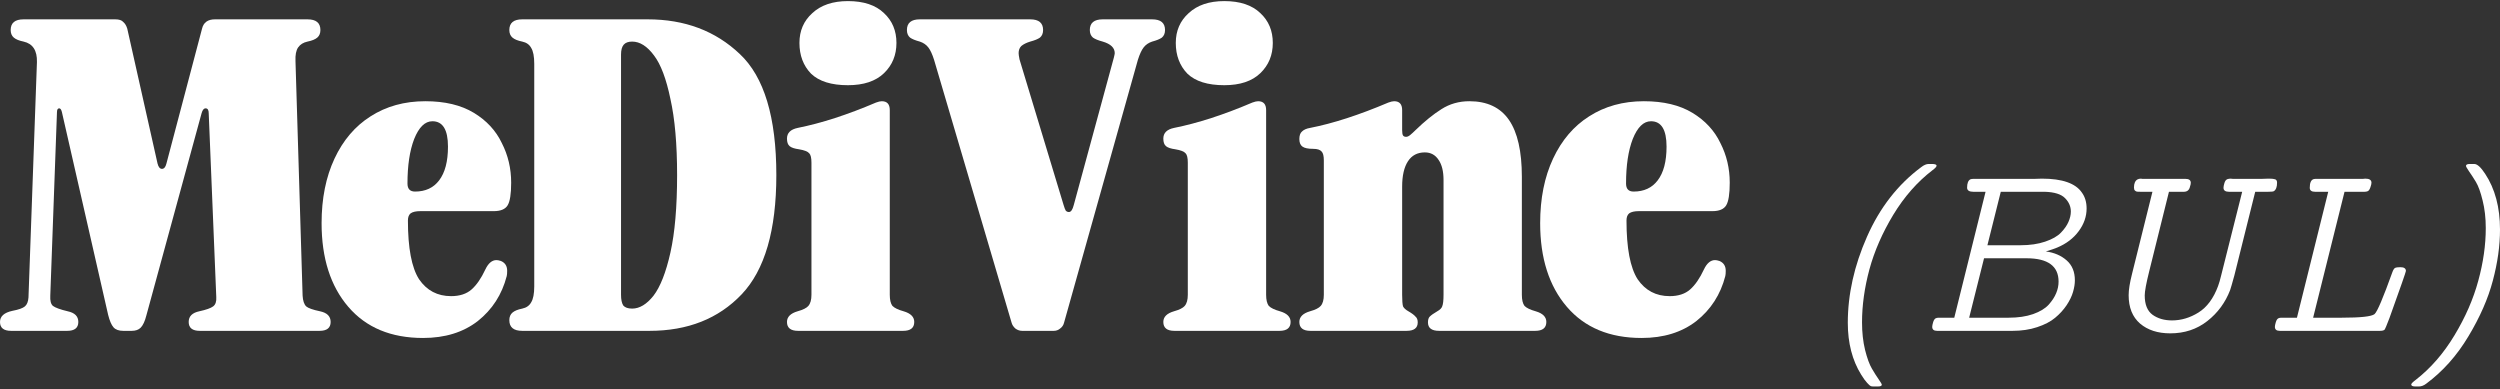 <svg xmlns="http://www.w3.org/2000/svg" fill="none" viewBox="0 0 674 105" height="105" width="674">
<rect x="0" y="0" width="674" height="105" fill="#333333" stroke="none"/>
<path fill="white" d="M0 86.798C0 85.278 1.12 84.278 3.359 83.798C5.039 83.478 6.159 83.079 6.719 82.599C7.279 82.119 7.598 81.319 7.678 80.199L9.958 16.732C10.038 13.613 8.838 11.773 6.359 11.213C5.159 10.973 4.279 10.613 3.719 10.133C3.159 9.653 2.879 8.974 2.879 8.094C2.879 6.174 4.039 5.214 6.359 5.214H31.074C32.114 5.214 32.833 5.454 33.233 5.934C33.713 6.334 34.073 6.934 34.313 7.734L42.471 44.087C42.711 45.046 43.111 45.526 43.671 45.526C44.231 45.526 44.631 45.046 44.871 44.087L54.469 7.734C54.869 6.054 56.029 5.214 57.948 5.214H82.903C85.223 5.214 86.382 6.174 86.382 8.094C86.382 8.974 86.102 9.653 85.543 10.133C84.983 10.613 84.103 10.973 82.903 11.213C81.783 11.453 80.944 11.973 80.384 12.773C79.824 13.573 79.584 14.812 79.664 16.492L81.583 79.719C81.663 81.079 81.983 82.039 82.543 82.599C83.103 83.079 84.343 83.518 86.262 83.918C88.182 84.318 89.142 85.278 89.142 86.798C89.142 88.397 88.142 89.197 86.142 89.197H53.869C51.869 89.197 50.87 88.397 50.87 86.798C50.87 85.278 51.829 84.318 53.749 83.918C55.589 83.518 56.828 83.079 57.468 82.599C58.108 82.119 58.388 81.279 58.308 80.079L56.269 30.529C56.269 29.649 55.989 29.209 55.429 29.209C54.949 29.209 54.589 29.649 54.349 30.529L39.472 84.998C39.072 86.598 38.552 87.718 37.912 88.358C37.352 88.917 36.553 89.197 35.513 89.197H33.233C32.033 89.197 31.154 88.877 30.594 88.237C30.034 87.598 29.554 86.478 29.154 84.878L16.677 30.169C16.517 29.529 16.277 29.209 15.957 29.209C15.557 29.209 15.357 29.569 15.357 30.289L13.557 79.719C13.477 81.079 13.717 81.999 14.277 82.479C14.917 82.959 16.237 83.439 18.236 83.918C20.156 84.318 21.116 85.278 21.116 86.798C21.116 88.397 20.116 89.197 18.116 89.197H2.999C1 89.197 0 88.397 0 86.798Z"></path>
<path fill="white" d="M86.701 60.163C86.701 53.525 87.861 47.726 90.18 42.767C92.5 37.808 95.739 34.008 99.898 31.369C104.138 28.65 109.057 27.29 114.655 27.29C119.934 27.29 124.293 28.33 127.733 30.409C131.172 32.489 133.691 35.208 135.291 38.568C136.971 41.847 137.811 45.406 137.811 49.245C137.811 52.285 137.491 54.324 136.851 55.364C136.211 56.404 134.971 56.924 133.132 56.924H113.336C112.136 56.924 111.256 57.124 110.696 57.524C110.216 57.924 109.976 58.563 109.976 59.443C109.976 66.882 110.976 72.161 112.976 75.28C115.055 78.32 117.935 79.839 121.614 79.839C123.933 79.839 125.773 79.239 127.133 78.04C128.493 76.84 129.732 75.04 130.852 72.641C131.652 70.961 132.652 70.121 133.851 70.121C134.171 70.121 134.571 70.201 135.051 70.361C136.171 70.841 136.731 71.721 136.731 73.001C136.731 73.641 136.691 74.12 136.611 74.44C135.331 79.399 132.732 83.439 128.812 86.558C124.893 89.597 119.974 91.117 114.055 91.117C105.417 91.117 98.699 88.317 93.9 82.719C89.101 77.12 86.701 69.601 86.701 60.163ZM109.856 49.485C109.856 50.925 110.536 51.645 111.896 51.645C114.695 51.645 116.855 50.645 118.375 48.646C119.974 46.566 120.774 43.527 120.774 39.527C120.774 34.968 119.374 32.689 116.575 32.689C114.575 32.689 112.936 34.288 111.656 37.488C110.456 40.607 109.856 44.606 109.856 49.485Z"></path>
<path fill="white" d="M140.795 89.197C138.476 89.197 137.316 88.237 137.316 86.318C137.316 85.438 137.596 84.758 138.156 84.278C138.715 83.798 139.595 83.439 140.795 83.198C141.915 82.959 142.715 82.399 143.195 81.519C143.754 80.639 144.034 79.199 144.034 77.2V17.212C144.034 15.212 143.754 13.773 143.195 12.893C142.715 12.013 141.915 11.453 140.795 11.213C139.595 10.973 138.715 10.613 138.156 10.133C137.596 9.653 137.316 8.974 137.316 8.094C137.316 6.174 138.476 5.214 140.795 5.214H174.628C184.626 5.214 192.904 8.334 199.463 14.572C206.022 20.731 209.301 31.609 209.301 47.206C209.301 62.083 206.182 72.801 199.943 79.359C193.704 85.918 185.426 89.197 175.108 89.197H140.795ZM167.43 79.479C167.43 80.759 167.63 81.719 168.029 82.359C168.509 82.919 169.309 83.198 170.429 83.198C172.429 83.198 174.348 82.039 176.188 79.719C178.027 77.32 179.547 73.441 180.747 68.082C181.947 62.723 182.547 55.764 182.547 47.206C182.547 38.888 181.947 32.049 180.747 26.69C179.627 21.251 178.147 17.332 176.308 14.932C174.468 12.453 172.509 11.213 170.429 11.213C169.389 11.213 168.629 11.493 168.149 12.053C167.67 12.613 167.43 13.493 167.43 14.693V79.479Z"></path>
<path fill="white" d="M228.606 22.971C224.127 22.971 220.807 21.931 218.648 19.851C216.568 17.692 215.529 14.932 215.529 11.573C215.529 8.294 216.688 5.614 219.008 3.535C221.327 1.375 224.527 0.295 228.606 0.295C232.845 0.295 236.084 1.375 238.324 3.535C240.563 5.614 241.683 8.294 241.683 11.573C241.683 14.852 240.563 17.572 238.324 19.731C236.084 21.891 232.845 22.971 228.606 22.971ZM215.169 89.197C213.169 89.197 212.169 88.397 212.169 86.798C212.169 85.438 213.129 84.478 215.049 83.918C216.488 83.518 217.448 83.038 217.928 82.479C218.488 81.839 218.768 80.839 218.768 79.479V43.846C218.768 42.567 218.568 41.727 218.168 41.327C217.768 40.847 216.848 40.487 215.409 40.247C214.209 40.087 213.369 39.807 212.889 39.407C212.409 39.008 212.169 38.328 212.169 37.368C212.169 35.848 213.129 34.888 215.049 34.488C221.447 33.209 228.486 30.929 236.164 27.65C236.804 27.41 237.324 27.29 237.724 27.29C239.164 27.29 239.884 28.09 239.884 29.689V79.479C239.884 80.839 240.124 81.839 240.603 82.479C241.163 83.038 242.163 83.518 243.603 83.918C245.522 84.478 246.482 85.438 246.482 86.798C246.482 88.397 245.482 89.197 243.483 89.197H215.169Z"></path>
<path fill="white" d="M300.295 15.532C300.455 14.892 300.535 14.492 300.535 14.333C300.535 12.893 299.455 11.853 297.296 11.213C296.096 10.893 295.216 10.533 294.656 10.133C294.096 9.653 293.816 8.974 293.816 8.094C293.816 6.174 294.976 5.214 297.296 5.214H310.613C312.932 5.214 314.092 6.174 314.092 8.094C314.092 8.974 313.812 9.653 313.252 10.133C312.692 10.533 311.813 10.893 310.613 11.213C309.653 11.533 308.893 12.053 308.333 12.773C307.773 13.493 307.254 14.613 306.774 16.132L286.858 87.038C286.698 87.678 286.338 88.198 285.778 88.597C285.298 88.997 284.738 89.197 284.098 89.197H275.58C274.94 89.197 274.34 88.997 273.78 88.597C273.221 88.118 272.861 87.558 272.701 86.918L251.825 16.132C251.345 14.613 250.825 13.493 250.265 12.773C249.705 12.053 248.945 11.533 247.986 11.213C246.786 10.893 245.906 10.533 245.346 10.133C244.786 9.653 244.506 8.974 244.506 8.094C244.506 6.174 245.666 5.214 247.986 5.214H277.74C280.059 5.214 281.219 6.174 281.219 8.094C281.219 8.974 280.939 9.653 280.379 10.133C279.819 10.533 278.939 10.893 277.74 11.213C276.7 11.533 275.9 11.933 275.34 12.413C274.86 12.893 274.62 13.533 274.62 14.333C274.62 14.652 274.7 15.212 274.86 16.012L286.738 55.244C286.978 56.044 287.178 56.564 287.338 56.804C287.578 57.044 287.858 57.164 288.177 57.164C288.737 57.164 289.177 56.524 289.497 55.244L300.295 15.532Z"></path>
<path fill="white" d="M330.07 22.971C325.59 22.971 322.271 21.931 320.112 19.851C318.032 17.692 316.992 14.932 316.992 11.573C316.992 8.294 318.152 5.614 320.472 3.535C322.791 1.375 325.99 0.295 330.07 0.295C334.309 0.295 337.548 1.375 339.788 3.535C342.027 5.614 343.147 8.294 343.147 11.573C343.147 14.852 342.027 17.572 339.788 19.731C337.548 21.891 334.309 22.971 330.07 22.971ZM316.632 89.197C314.633 89.197 313.633 88.397 313.633 86.798C313.633 85.438 314.593 84.478 316.512 83.918C317.952 83.518 318.912 83.038 319.392 82.479C319.952 81.839 320.232 80.839 320.232 79.479V43.846C320.232 42.567 320.032 41.727 319.632 41.327C319.232 40.847 318.312 40.487 316.872 40.247C315.672 40.087 314.833 39.807 314.353 39.407C313.873 39.008 313.633 38.328 313.633 37.368C313.633 35.848 314.593 34.888 316.512 34.488C322.911 33.209 329.95 30.929 337.628 27.65C338.268 27.41 338.788 27.29 339.188 27.29C340.627 27.29 341.347 28.09 341.347 29.689V79.479C341.347 80.839 341.587 81.839 342.067 82.479C342.627 83.038 343.627 83.518 345.066 83.918C346.986 84.478 347.946 85.438 347.946 86.798C347.946 88.397 346.946 89.197 344.947 89.197H316.632Z"></path>
<path fill="white" d="M353.305 89.197C351.305 89.197 350.305 88.397 350.305 86.798C350.305 85.438 351.265 84.478 353.185 83.918C354.624 83.518 355.584 83.038 356.064 82.479C356.624 81.839 356.904 80.839 356.904 79.479V43.247C356.904 42.047 356.704 41.247 356.304 40.847C355.904 40.367 355.144 40.127 354.024 40.127C352.665 40.127 351.705 39.927 351.145 39.527C350.585 39.127 350.305 38.448 350.305 37.488C350.305 36.528 350.545 35.848 351.025 35.448C351.505 34.968 352.225 34.648 353.185 34.488C359.343 33.289 366.382 31.009 374.3 27.65C374.94 27.41 375.46 27.29 375.86 27.29C377.3 27.29 378.019 28.09 378.019 29.689V35.088C378.019 35.808 378.099 36.288 378.259 36.528C378.419 36.768 378.699 36.888 379.099 36.888C379.419 36.888 379.779 36.728 380.179 36.408C380.659 36.008 381.139 35.568 381.619 35.088C384.098 32.689 386.418 30.809 388.577 29.45C390.817 28.01 393.336 27.29 396.136 27.29C400.935 27.29 404.494 28.97 406.814 32.329C409.133 35.688 410.293 40.807 410.293 47.686V79.479C410.293 80.839 410.533 81.839 411.013 82.479C411.573 83.038 412.572 83.518 414.012 83.918C415.932 84.478 416.892 85.438 416.892 86.798C416.892 88.397 415.892 89.197 413.892 89.197H387.977C385.978 89.197 384.978 88.437 384.978 86.918C384.978 86.198 385.138 85.678 385.458 85.358C385.858 84.958 386.538 84.478 387.498 83.918C388.217 83.518 388.657 83.079 388.817 82.599C389.057 82.039 389.177 80.999 389.177 79.479V48.526C389.177 46.206 388.737 44.406 387.857 43.127C386.978 41.767 385.738 41.087 384.138 41.087C382.139 41.087 380.619 41.887 379.579 43.487C378.539 45.086 378.019 47.366 378.019 50.325V79.479C378.019 80.999 378.099 82.039 378.259 82.599C378.499 83.079 378.979 83.518 379.699 83.918C380.659 84.478 381.299 84.958 381.619 85.358C382.019 85.678 382.219 86.198 382.219 86.918C382.219 88.437 381.219 89.197 379.219 89.197H353.305Z"></path>
<path fill="white" d="M415.228 60.163C415.228 53.525 416.388 47.726 418.707 42.767C421.027 37.808 424.266 34.008 428.425 31.369C432.664 28.65 437.583 27.29 443.182 27.29C448.461 27.29 452.82 28.33 456.259 30.409C459.699 32.489 462.218 35.208 463.818 38.568C465.498 41.847 466.337 45.406 466.337 49.245C466.337 52.285 466.017 54.324 465.378 55.364C464.738 56.404 463.498 56.924 461.658 56.924H441.862C440.663 56.924 439.783 57.124 439.223 57.524C438.743 57.924 438.503 58.563 438.503 59.443C438.503 66.882 439.503 72.161 441.502 75.28C443.582 78.32 446.461 79.839 450.141 79.839C452.46 79.839 454.3 79.239 455.66 78.04C457.019 76.84 458.259 75.04 459.379 72.641C460.179 70.961 461.178 70.121 462.378 70.121C462.698 70.121 463.098 70.201 463.578 70.361C464.698 70.841 465.258 71.721 465.258 73.001C465.258 73.641 465.218 74.12 465.138 74.44C463.858 79.399 461.258 83.439 457.339 86.558C453.42 89.597 448.501 91.117 442.582 91.117C433.944 91.117 427.225 88.317 422.426 82.719C417.627 77.12 415.228 69.601 415.228 60.163ZM438.383 49.485C438.383 50.925 439.063 51.645 440.423 51.645C443.222 51.645 445.382 50.645 446.901 48.646C448.501 46.566 449.301 43.527 449.301 39.527C449.301 34.968 447.901 32.689 445.102 32.689C443.102 32.689 441.462 34.288 440.183 37.488C438.983 40.607 438.383 44.606 438.383 49.485Z"></path>
<path fill="white" d="M498.167 87.03C498.167 79.356 499.895 71.613 503.351 63.802C506.808 55.972 511.68 49.723 517.967 45.056C518.69 44.49 519.364 44.206 519.988 44.206H520.838C521.678 44.206 522.097 44.363 522.097 44.675C522.097 44.949 521.736 45.349 521.014 45.876C516.932 49 513.408 53.004 510.44 57.885C507.491 62.767 505.343 67.678 503.996 72.619C502.668 77.559 502.004 82.324 502.004 86.913C502.004 89.627 502.277 92.107 502.824 94.353C503.39 96.598 504.005 98.278 504.669 99.391C505.333 100.523 505.939 101.48 506.485 102.261C507.052 103.062 507.335 103.55 507.335 103.726C507.335 104.038 506.974 104.194 506.251 104.194H505.109C504.796 104.194 504.552 104.165 504.376 104.106C504.201 104.048 503.878 103.765 503.41 103.257C502.941 102.769 502.394 102.017 501.77 101.002C499.368 97.135 498.167 92.478 498.167 87.03Z"></path>
<path fill="white" d="M520.926 88.114C520.926 87.84 521.004 87.44 521.16 86.913C521.316 86.366 521.541 86.005 521.834 85.829C522.068 85.712 522.341 85.653 522.654 85.653H526.872L535.308 51.705H532.027C530.914 51.705 530.348 51.344 530.328 50.621C530.328 49.391 530.631 48.629 531.236 48.337C531.431 48.258 531.734 48.219 532.144 48.219H548.576C548.811 48.219 549.123 48.21 549.514 48.19C549.924 48.17 550.256 48.161 550.51 48.161C555.997 48.161 559.59 49.42 561.289 51.939C562.128 53.091 562.548 54.517 562.548 56.216C562.548 58.383 561.835 60.424 560.41 62.337C559.004 64.251 557.061 65.725 554.581 66.76C553.937 67.034 552.931 67.376 551.564 67.786C553.849 68.098 555.723 68.909 557.188 70.217C558.652 71.506 559.385 73.292 559.385 75.577C559.385 76.534 559.219 77.579 558.887 78.711C558.574 79.824 557.998 81.015 557.159 82.285C556.319 83.534 555.284 84.667 554.054 85.682C552.843 86.698 551.232 87.537 549.221 88.201C547.229 88.865 545.013 89.197 542.572 89.197H522.244C521.365 89.197 520.926 88.836 520.926 88.114ZM530.885 85.653H541.547C544.066 85.653 546.253 85.331 548.108 84.686C549.982 84.023 551.388 83.173 552.326 82.138C553.263 81.084 553.937 80.049 554.347 79.033C554.776 78.018 554.991 76.983 554.991 75.928C554.991 71.73 552.111 69.631 546.35 69.631H534.898L530.885 85.653ZM535.806 66.116H544.739C547.258 66.116 549.465 65.794 551.359 65.15C553.273 64.505 554.698 63.695 555.635 62.718C556.573 61.742 557.246 60.775 557.657 59.819C558.086 58.842 558.301 57.915 558.301 57.036C558.301 55.669 557.774 54.458 556.719 53.404C555.684 52.349 553.868 51.783 551.271 51.705H539.408L535.806 66.116Z"></path>
<path fill="white" d="M573.884 79.59C573.884 78.145 574.186 76.231 574.792 73.849L580.298 51.705H577.135C576.686 51.705 576.364 51.695 576.168 51.676C575.973 51.656 575.778 51.559 575.583 51.383C575.407 51.207 575.319 50.934 575.319 50.563C575.319 49.489 575.622 48.766 576.227 48.395C576.5 48.239 576.823 48.161 577.194 48.161C577.233 48.161 577.291 48.17 577.369 48.19C577.447 48.21 577.506 48.219 577.545 48.219H589.174C590.13 48.219 590.619 48.561 590.638 49.245C590.638 49.557 590.57 49.899 590.433 50.27C590.238 51.227 589.681 51.705 588.763 51.705H584.751L579.42 73.175C578.619 76.378 578.219 78.535 578.219 79.648C578.219 82.089 578.922 83.827 580.328 84.862C581.753 85.878 583.501 86.385 585.571 86.385C588.051 86.385 590.433 85.673 592.718 84.247C595.002 82.822 596.76 80.449 597.99 77.129C598.264 76.407 598.547 75.431 598.84 74.2L604.493 51.705H600.949C599.953 51.705 599.455 51.344 599.455 50.621C599.455 50.309 599.543 49.869 599.718 49.303C599.894 48.737 600.177 48.395 600.568 48.278C600.88 48.2 601.144 48.161 601.359 48.161C601.398 48.161 601.495 48.17 601.651 48.19C601.827 48.21 601.935 48.219 601.974 48.219H609.824C610.019 48.219 610.302 48.21 610.673 48.19C611.064 48.17 611.357 48.161 611.552 48.161H611.786C612.509 48.161 613.036 48.219 613.368 48.337C613.719 48.454 613.895 48.756 613.895 49.245C613.895 50.397 613.612 51.158 613.046 51.529C612.889 51.646 612.352 51.705 611.435 51.705H608.008L602.384 74.259C601.778 76.466 601.398 77.784 601.241 78.213C599.953 81.572 597.902 84.355 595.09 86.561C592.278 88.768 588.949 89.871 585.102 89.871C581.743 89.871 579.029 88.992 576.959 87.235C574.909 85.458 573.884 82.909 573.884 79.59Z"></path>
<path fill="white" d="M613.309 88.114C613.309 87.84 613.387 87.44 613.544 86.913C613.7 86.366 613.924 86.005 614.217 85.829C614.452 85.712 614.725 85.653 615.037 85.653H619.255L627.691 51.705H624.147C623.19 51.705 622.712 51.344 622.712 50.621C622.712 49.254 623.073 48.473 623.795 48.278C623.952 48.239 624.215 48.219 624.586 48.219H637.064C637.142 48.219 637.25 48.21 637.386 48.19C637.523 48.17 637.63 48.161 637.709 48.161C638.783 48.161 639.329 48.522 639.349 49.245C639.349 49.557 639.251 49.977 639.056 50.504C638.88 51.031 638.656 51.373 638.382 51.529C638.109 51.646 637.806 51.705 637.474 51.705H632.085L623.62 85.653H631.352C636.43 85.653 639.368 85.331 640.169 84.686C640.892 84.081 642.493 80.322 644.973 73.409C645.207 72.765 645.451 72.374 645.705 72.238C645.978 72.101 646.457 72.033 647.14 72.033C648.136 72.033 648.634 72.374 648.634 73.058C648.634 73.292 647.16 77.51 644.211 85.712C643.489 87.625 643.04 88.69 642.864 88.904C642.629 89.1 642.21 89.197 641.604 89.197H614.627C613.749 89.197 613.309 88.836 613.309 88.114Z"></path>
<path fill="white" d="M650.069 103.667C650.069 103.433 650.45 103.032 651.212 102.466C655.293 99.303 658.798 95.28 661.727 90.398C664.676 85.516 666.814 80.615 668.142 75.694C669.489 70.773 670.163 66.038 670.163 61.488C670.163 58.774 669.88 56.294 669.313 54.048C668.767 51.803 668.161 50.133 667.497 49.039C666.833 47.946 666.218 46.999 665.652 46.198C665.105 45.398 664.832 44.909 664.832 44.734C664.832 44.382 665.174 44.206 665.857 44.206H667.058C667.859 44.206 668.835 45.085 669.987 46.843C672.662 50.885 674 55.903 674 61.898C674 66.253 673.356 70.842 672.067 75.665C670.798 80.488 668.601 85.497 665.476 90.691C662.372 95.885 658.573 100.142 654.082 103.462C653.438 103.95 652.784 104.194 652.12 104.194H651.212C650.45 104.194 650.069 104.018 650.069 103.667Z"></path>
</svg>
